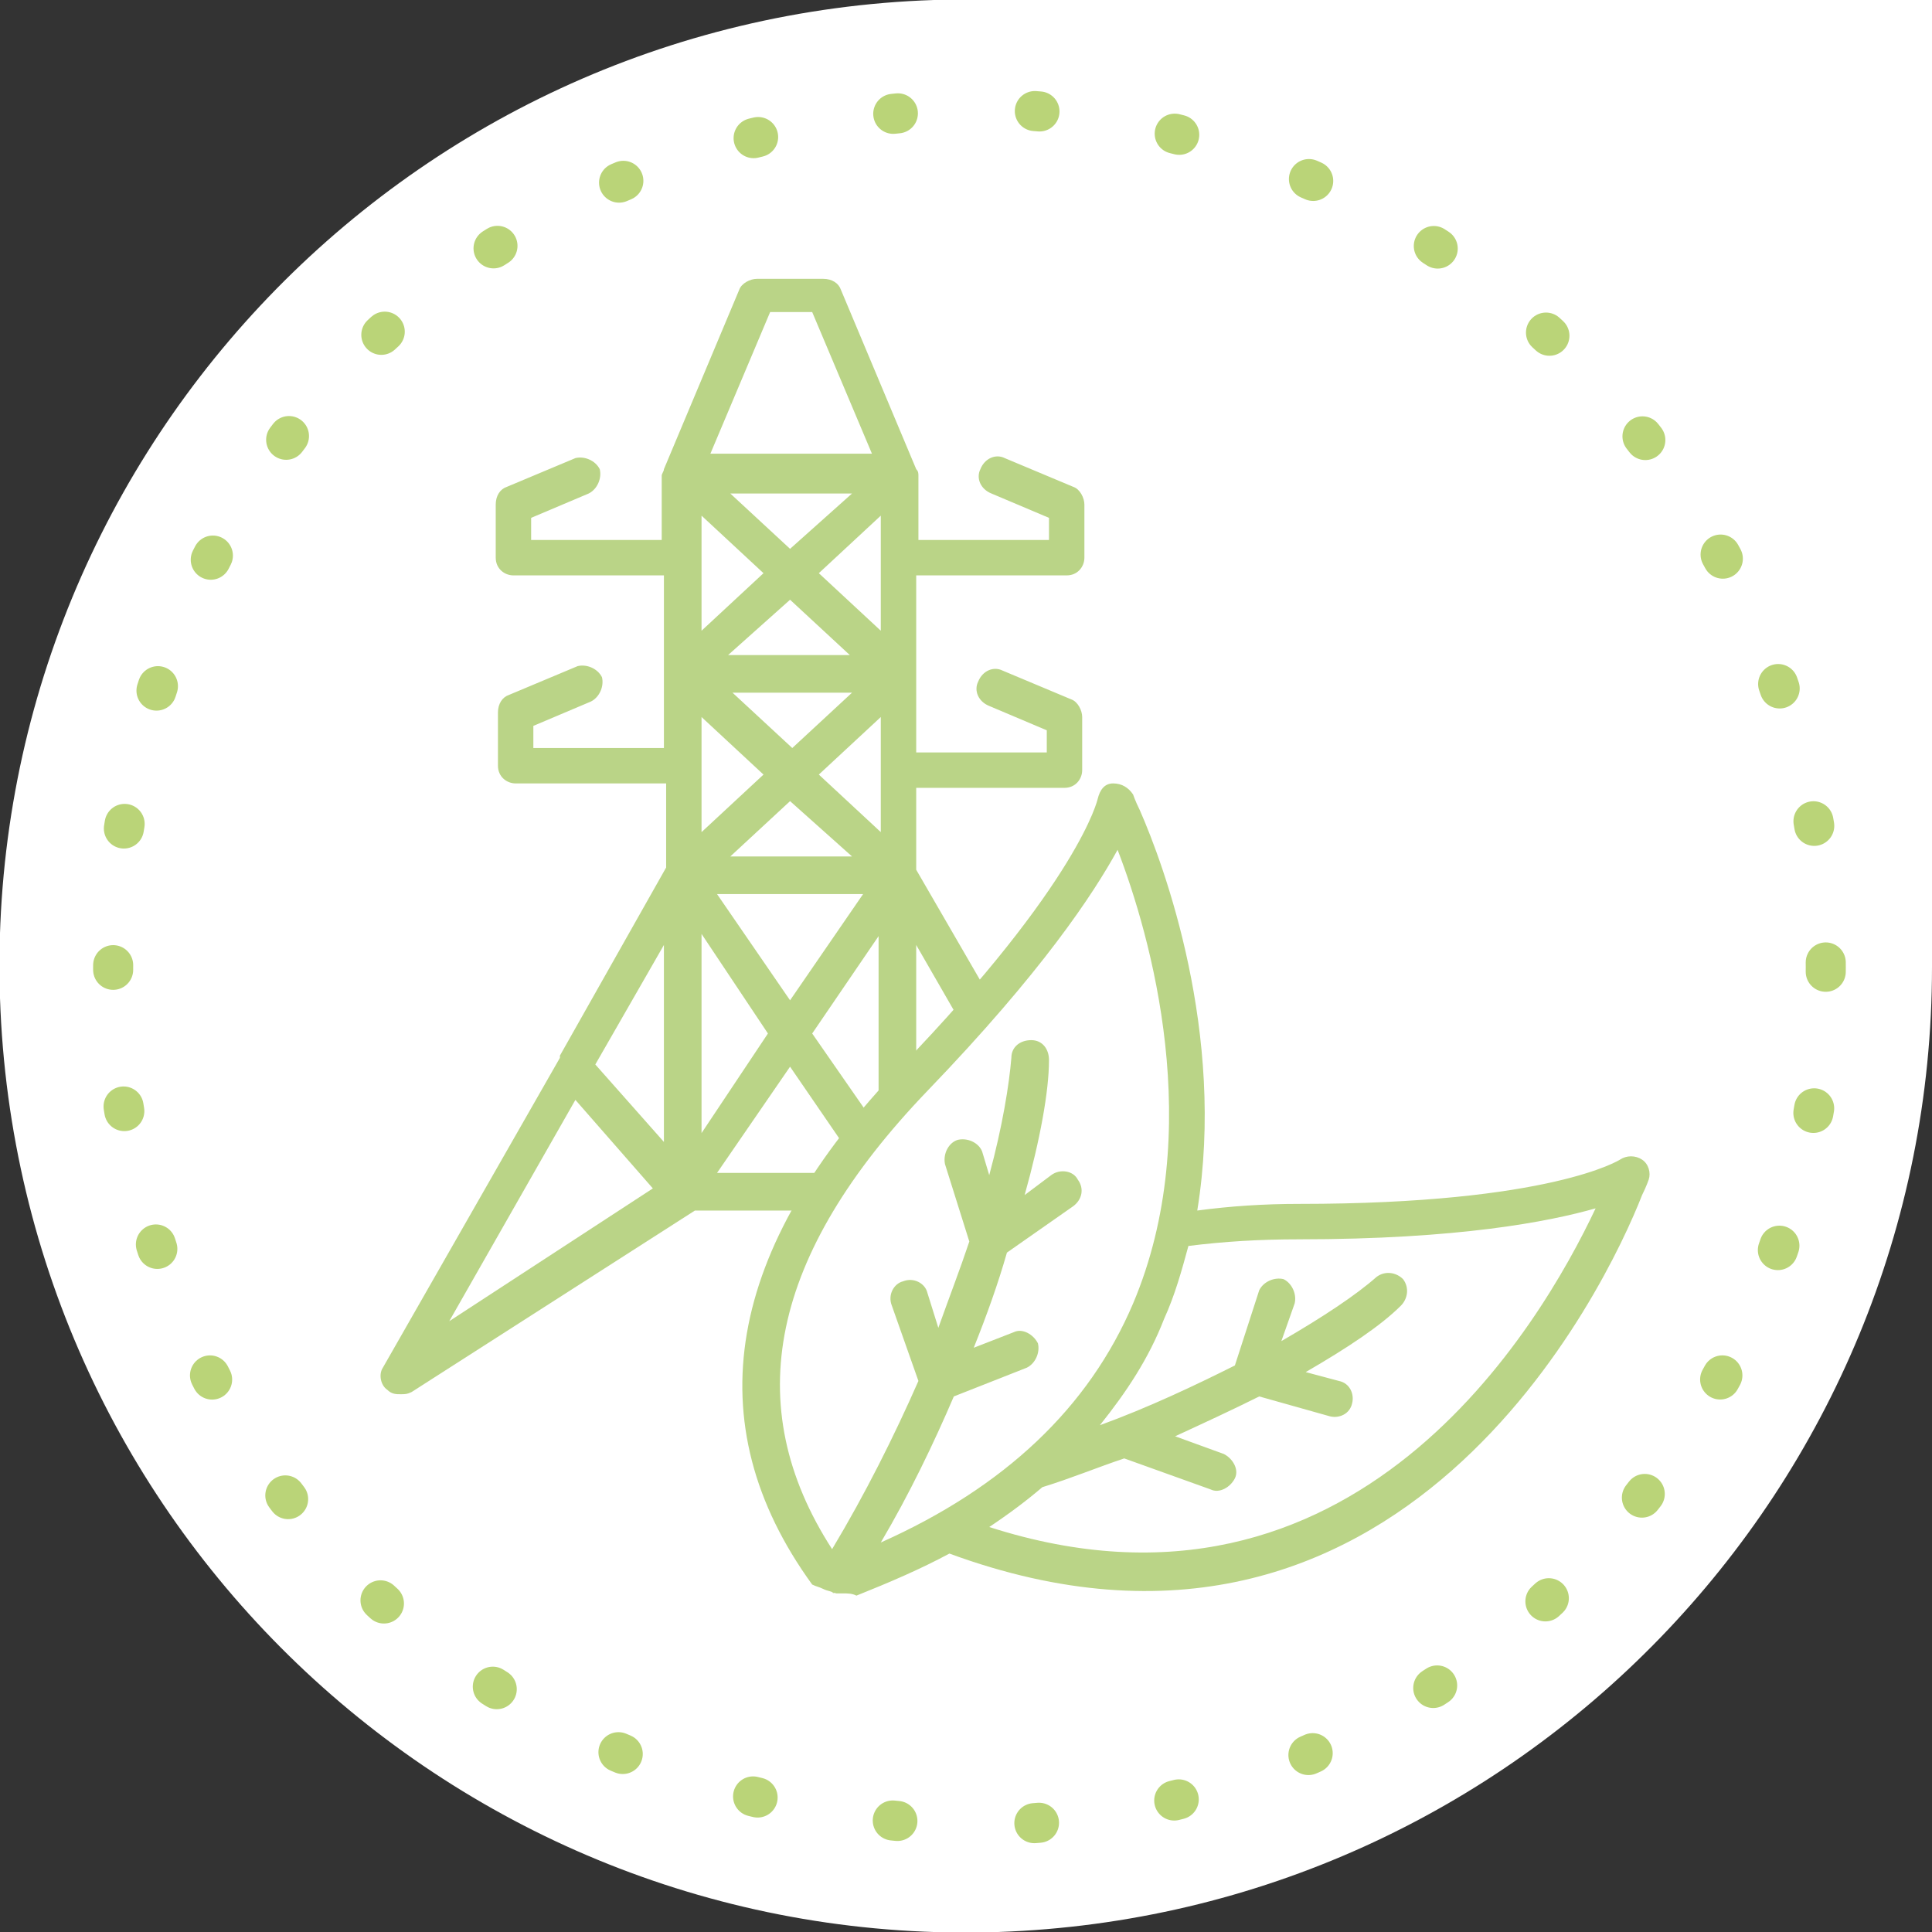 <?xml version="1.0" encoding="UTF-8"?><svg id="Layer_1" xmlns="http://www.w3.org/2000/svg" viewBox="0 0 87.3 87.3"><rect x="0" y="0" width="87.3" height="87.3" fill="#333333" stroke="none"/><defs><style>.cls-1{fill:#fff;}.cls-2{fill:#bad487;}.cls-3{fill:none;stroke:#bad478;stroke-dasharray:0 0 .21 6.2;stroke-linecap:round;stroke-miterlimit:10;stroke-width:1.81px;}</style></defs><path class="cls-1" d="M42.2,0h0C18.1,.8-.8,21,0,45.1s21,43,45.1,42.2c23.5-.8,42.2-20.1,42.2-43.6V0H42.2Z"/><path class="cls-3" d="M82.5,43.7c0,21.4-17.4,38.8-38.8,38.8h0C-7.8,80.5-7.7,7,43.7,4.9c21.4,0,38.8,17.3,38.8,38.8q0-.1,0,0Z"/><path class="cls-2" d="M37.2,71.8c.2,.1,.4,.1,.5,.2-.3-.1,.1,0,.1,0h.3c.2,0,.4,0,.6,.1,1.5-.6,2.9-1.2,4.2-1.9,20.4,7.5,29.7-12.1,31.3-16.2,.2-.4,.3-.7,.3-.7,.1-.3,0-.7-.3-.9s-.7-.2-1,0c0,0-3.1,2-14.5,2-1.6,0-3.1,.1-4.6,.3,1.3-8-1.5-15.6-2.6-18.1h0c-.2-.4-.3-.7-.3-.7-.2-.3-.5-.5-.9-.5s-.6,.3-.7,.7c0,0-.8,3.7-8.9,12.1-7.9,8.2-9.3,16.1-4,23.4,.2,.1,.3,.1,.5,.2Zm21.5-15.8h0c7.2,0,11.3-.8,13.4-1.4-2.5,5.3-10.9,19.7-27.4,14.4,.9-.6,1.7-1.2,2.4-1.8,1.3-.4,2.5-.9,3.7-1.3l3.9,1.4c.4,.2,.9-.1,1.1-.5,.2-.4-.1-.9-.5-1.1l-2.2-.8c1.3-.6,2.6-1.2,3.8-1.8l3.2,.9c.4,.1,.9-.1,1-.6,.1-.4-.1-.9-.6-1l-1.5-.4c1.9-1.1,3.4-2.1,4.3-3,.3-.3,.4-.8,.1-1.2-.3-.3-.8-.4-1.2-.1-.9,.8-2.4,1.8-4.3,2.9l.6-1.7c.1-.4-.1-.9-.5-1.1-.4-.1-.9,.1-1.1,.5l-1.1,3.4c-1.8,.9-3.9,1.9-6.1,2.7,1.2-1.5,2.2-3,2.9-4.8,.5-1.1,.8-2.2,1.1-3.3,1.6-.2,3.2-.3,5-.3Zm-16.8-6.7c5.2-5.4,7.5-8.9,8.6-10.9,1.5,3.9,4,12.7,.7,20.5-2,4.7-5.8,8.3-11.4,10.8,1.3-2.2,2.4-4.5,3.3-6.6l3.3-1.3c.4-.2,.6-.7,.5-1.1-.2-.4-.7-.7-1.1-.5l-1.8,.7c.6-1.5,1.1-2.9,1.5-4.3l3-2.1c.4-.3,.5-.8,.2-1.2-.2-.4-.8-.5-1.2-.2l-1.2,.9c.7-2.5,1.1-4.7,1.1-6.1,0-.5-.3-.9-.8-.9s-.9,.3-.9,.8c-.1,1.2-.4,3.1-1,5.3l-.3-1c-.1-.4-.6-.7-1.1-.6-.4,.1-.7,.6-.6,1.1l1.1,3.5c-.4,1.2-.9,2.5-1.4,3.9l-.5-1.6c-.1-.4-.6-.7-1.1-.5-.4,.1-.7,.6-.5,1.1l1.2,3.4c-1.1,2.5-2.4,5.1-3.9,7.6-4.2-6.5-2.8-13.3,4.3-20.7Z"/><path class="cls-2" d="M37.3,53h-4.9l3.3-4.8,2.4,3.5c.3-.5,.7-.9,1.1-1.4l-2.5-3.6,3-4.4v7.4c.6-.6,1.1-1.2,1.7-1.8v-5.2l1.9,3.3c.5-.4,.9-.7,1.4-1l-3.3-5.7v-3.7h6.7c.5,0,.8-.4,.8-.8v-2.4c0-.3-.2-.7-.5-.8l-3.1-1.3c-.4-.2-.9,0-1.1,.5-.2,.4,0,.9,.5,1.1l2.6,1.1v1h-5.9v-8h6.8c.5,0,.8-.4,.8-.8v-2.4c0-.3-.2-.7-.5-.8l-3.1-1.3c-.4-.2-.9,0-1.1,.5-.2,.4,0,.9,.5,1.1l2.6,1.1v1h-5.9v-2.9c0-.1,0-.2-.1-.3h0l-3.4-8.1c-.1-.3-.4-.5-.8-.5h-3c-.3,0-.7,.2-.8,.5l-3.4,8.1h0c0,.1-.1,.2-.1,.3v2.9h-5.9v-1l2.6-1.1c.4-.2,.6-.7,.5-1.1-.2-.4-.7-.6-1.1-.5l-3.1,1.3c-.3,.1-.5,.4-.5,.8v2.4c0,.5,.4,.8,.8,.8h6.8v7.8h-5.9v-1l2.6-1.1c.4-.2,.6-.7,.5-1.1-.2-.4-.7-.6-1.1-.5l-3.1,1.3c-.3,.1-.5,.4-.5,.8v2.4c0,.5,.4,.8,.8,.8h6.8v3.8l-4.8,8.5v.1l-8,14c-.2,.3-.1,.8,.2,1,.2,.2,.4,.2,.6,.2s.3,0,.5-.1l12.8-8.2h5.4c-.1-.5,.2-1.1,.5-1.7Zm-17,6.7l5.7-10,3.5,4-9.2,6Zm9.7-8.1l-3.1-3.5,3.1-5.4v8.9Zm5.7-6.4l-3.3-4.8h6.6l-3.3,4.8Zm0-18.1l2.7,2.5h-5.5l2.8-2.5Zm0-2.3l-2.7-2.5h5.5l-2.8,2.5Zm2.8,6.5l-2.7,2.5-2.7-2.5h5.4Zm0,7.4h-5.5l2.7-2.5,2.8,2.5Zm1.3-1.1l-2.8-2.6,2.8-2.6v5.2Zm0-9.1l-2.8-2.6,2.8-2.6v5.2Zm-5-14.4h1.9l2.7,6.4h-7.3l2.7-6.4Zm-3.1,11.1h0v-1.9l2.8,2.6-2.8,2.6v-3.3Zm0,7.2l2.8,2.6-2.8,2.6v-5.2Zm0,9.8l3,4.5-3,4.5v-9Z"/></svg>